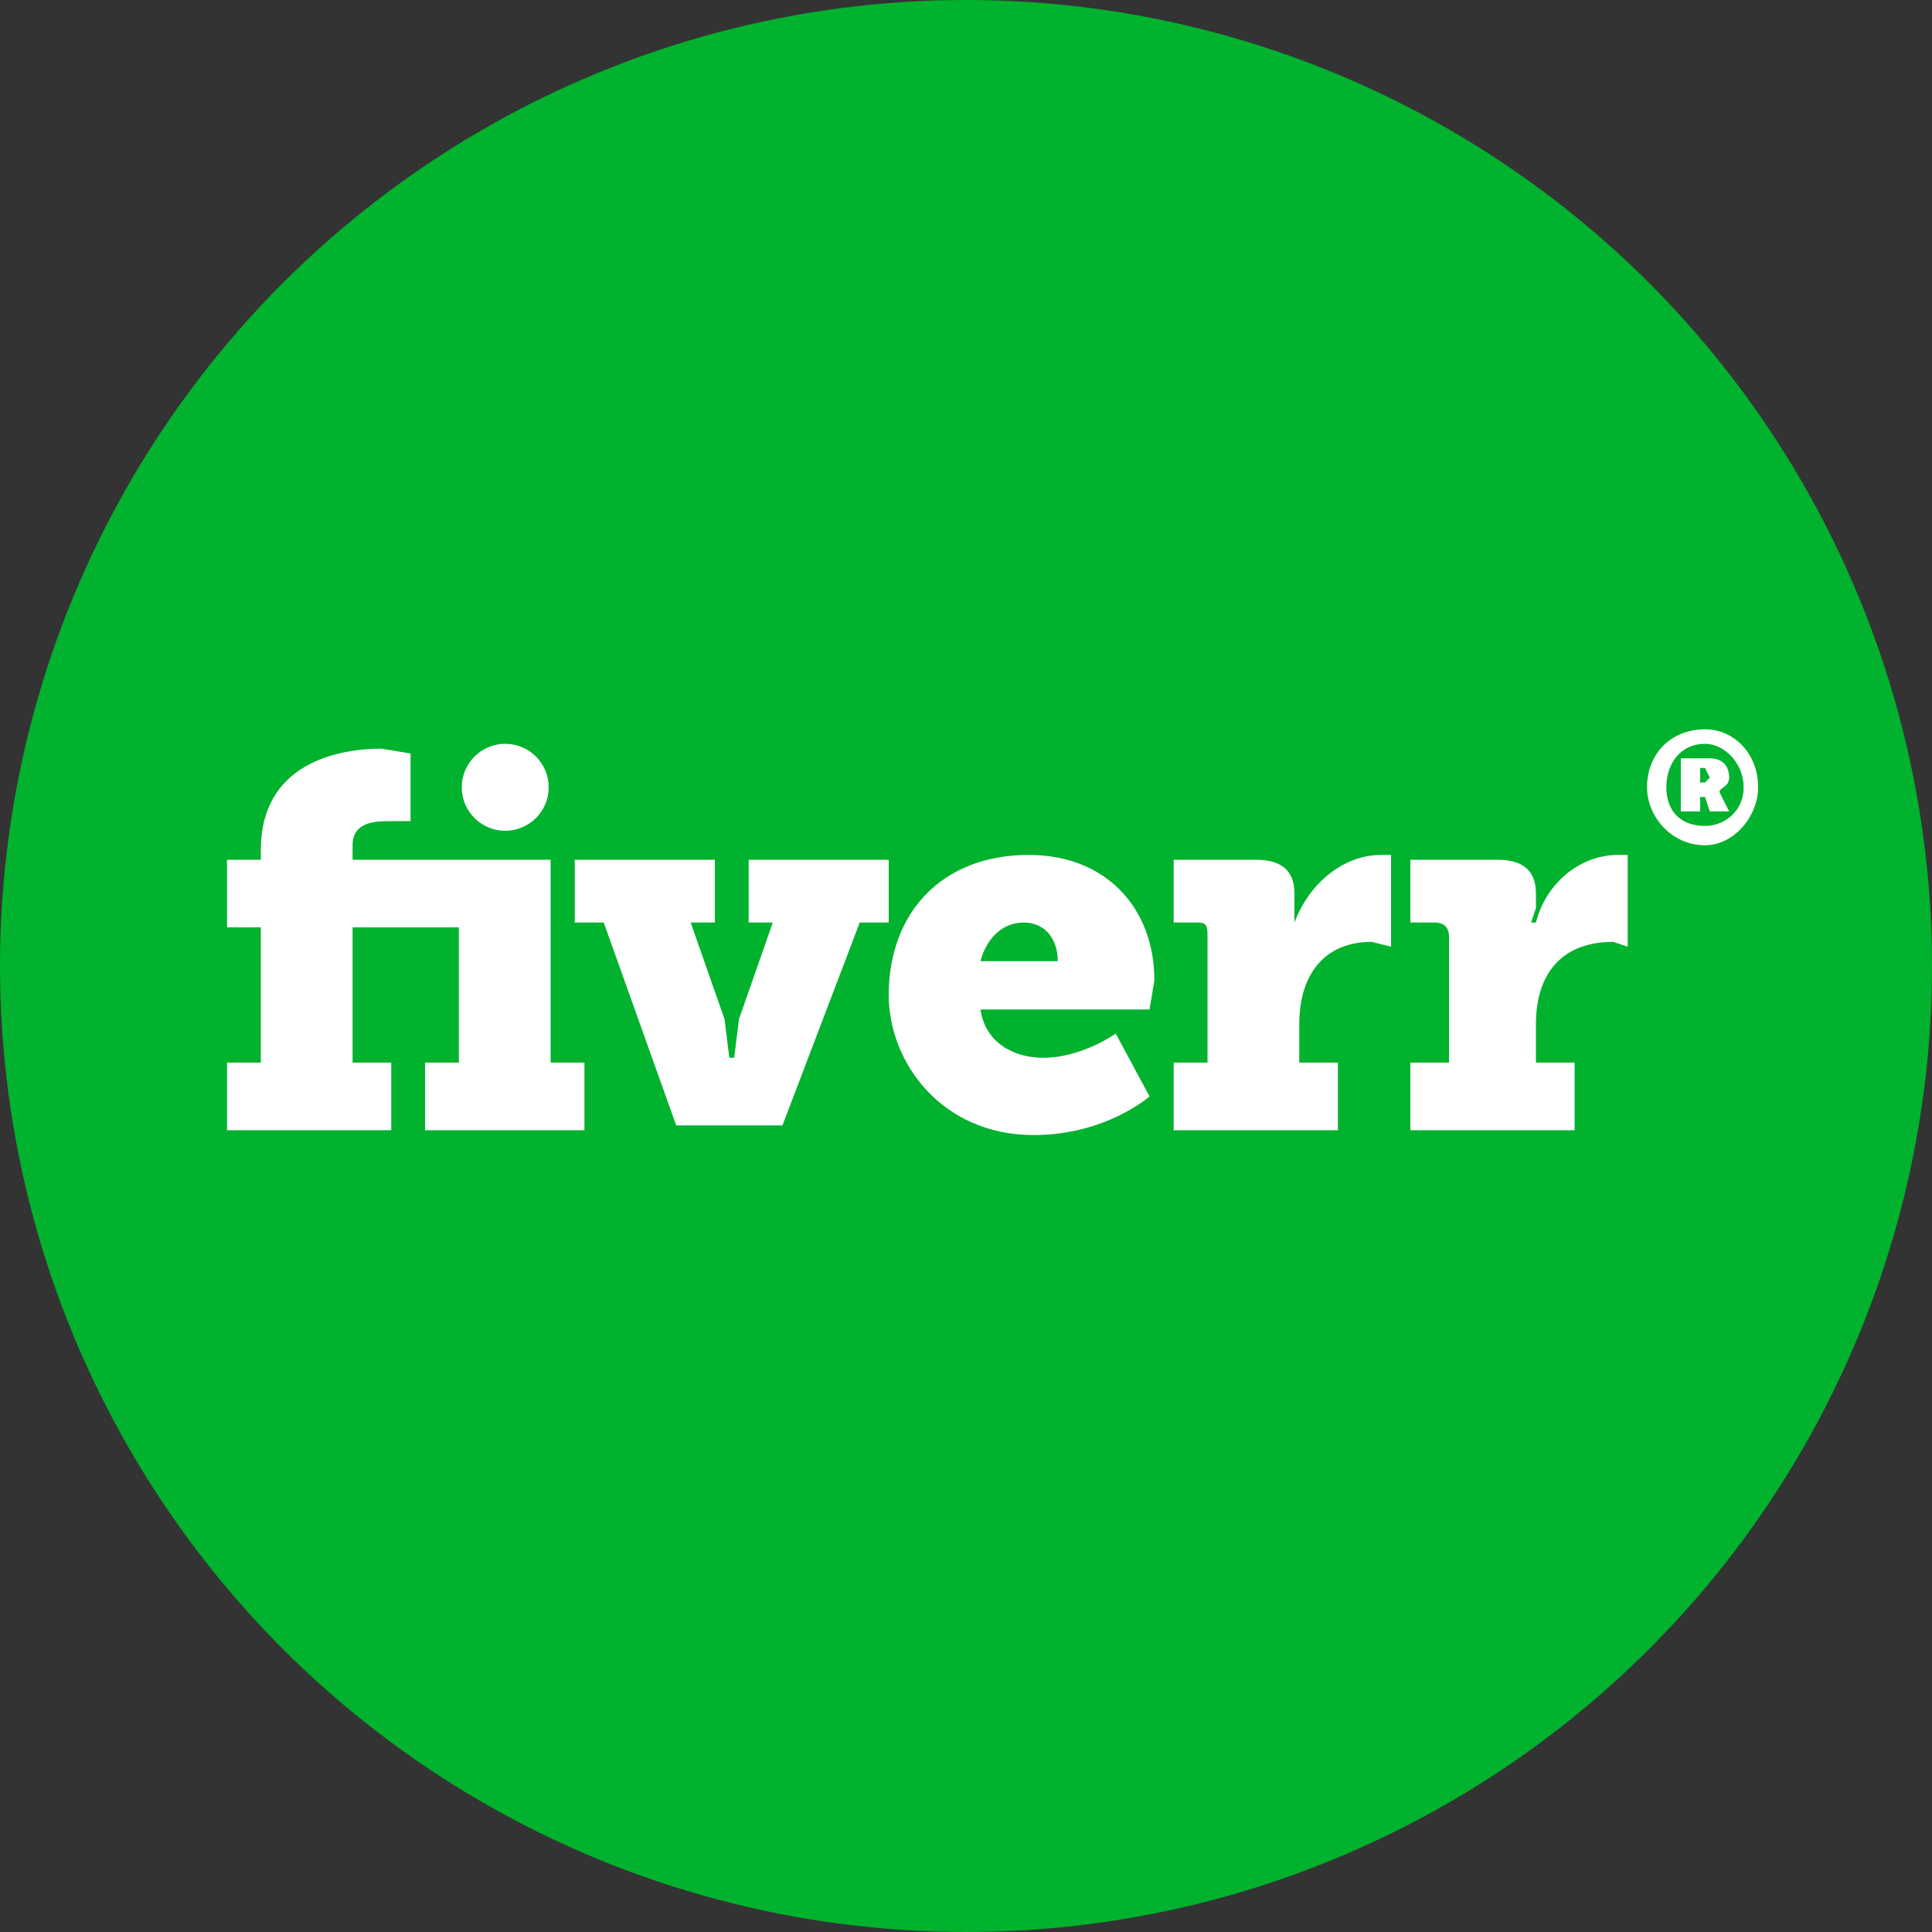 <svg xmlns="http://www.w3.org/2000/svg" width="64" height="64" viewBox="0 0 400 400"><rect x="0" y="0" width="400" height="400" fill="#333333" stroke="none"/><circle cx="200" cy="200" r="200" fill="#00b22d"/><g fill="#fff"><path d="M364 163c0-7-5-12-11-12-7 0-12 5-12 12 0 6 5 12 12 12 6 0 11-6 11-12zm-11 8c-5 0-8-3-8-8s3-9 8-9c4 0 8 4 8 9s-4 8-8 8z"/><path d="M356 164c0-1 2-1 2-3 0-3-2-4-4-4h-6v11h4v-3h1l1 3h4l-2-4zm-3-2h-1v-3h1l1 2-1 1z"/><circle cx="104.6" cy="163" r="9"/><path d="M114 178H73v-3c0-5 5-5 8-5h4v-14l-6-1c-9 0-25 3-25 21v2h-7v14h7v28h-7v14h34v-14h-8v-28h22v28h-7v14h33v-14h-7zm70 0h-29v13h5l-7 20-1 8h-1l-1-8-7-20h5v-13h-29v13h6l15 42h22l16-42h6zm55 25c0-15-10-26-26-26-18 0-29 12-29 29 0 14 11 29 30 29 15 0 24-8 24-8l-7-13s-7 5-15 5c-6 0-12-3-13-10h35l1-6zm-36-4c1-4 4-8 9-8 4 0 7 3 7 8zm114-8 1-3v-3c0-5-3-7-8-7h-18v13h5c2 0 3 1 3 3v26h-8v14h34v-14h-8v-8c0-10 5-17 16-17l3 1v-19h-2c-8 0-15 6-17 14zm-49 0v-6c0-5-3-7-8-7h-17v13h5c2 0 2 1 2 3v26h-7v14h34v-14h-8v-8c0-10 5-17 15-17l4 1v-19h-2c-8 0-15 6-18 14z"/></g></svg>